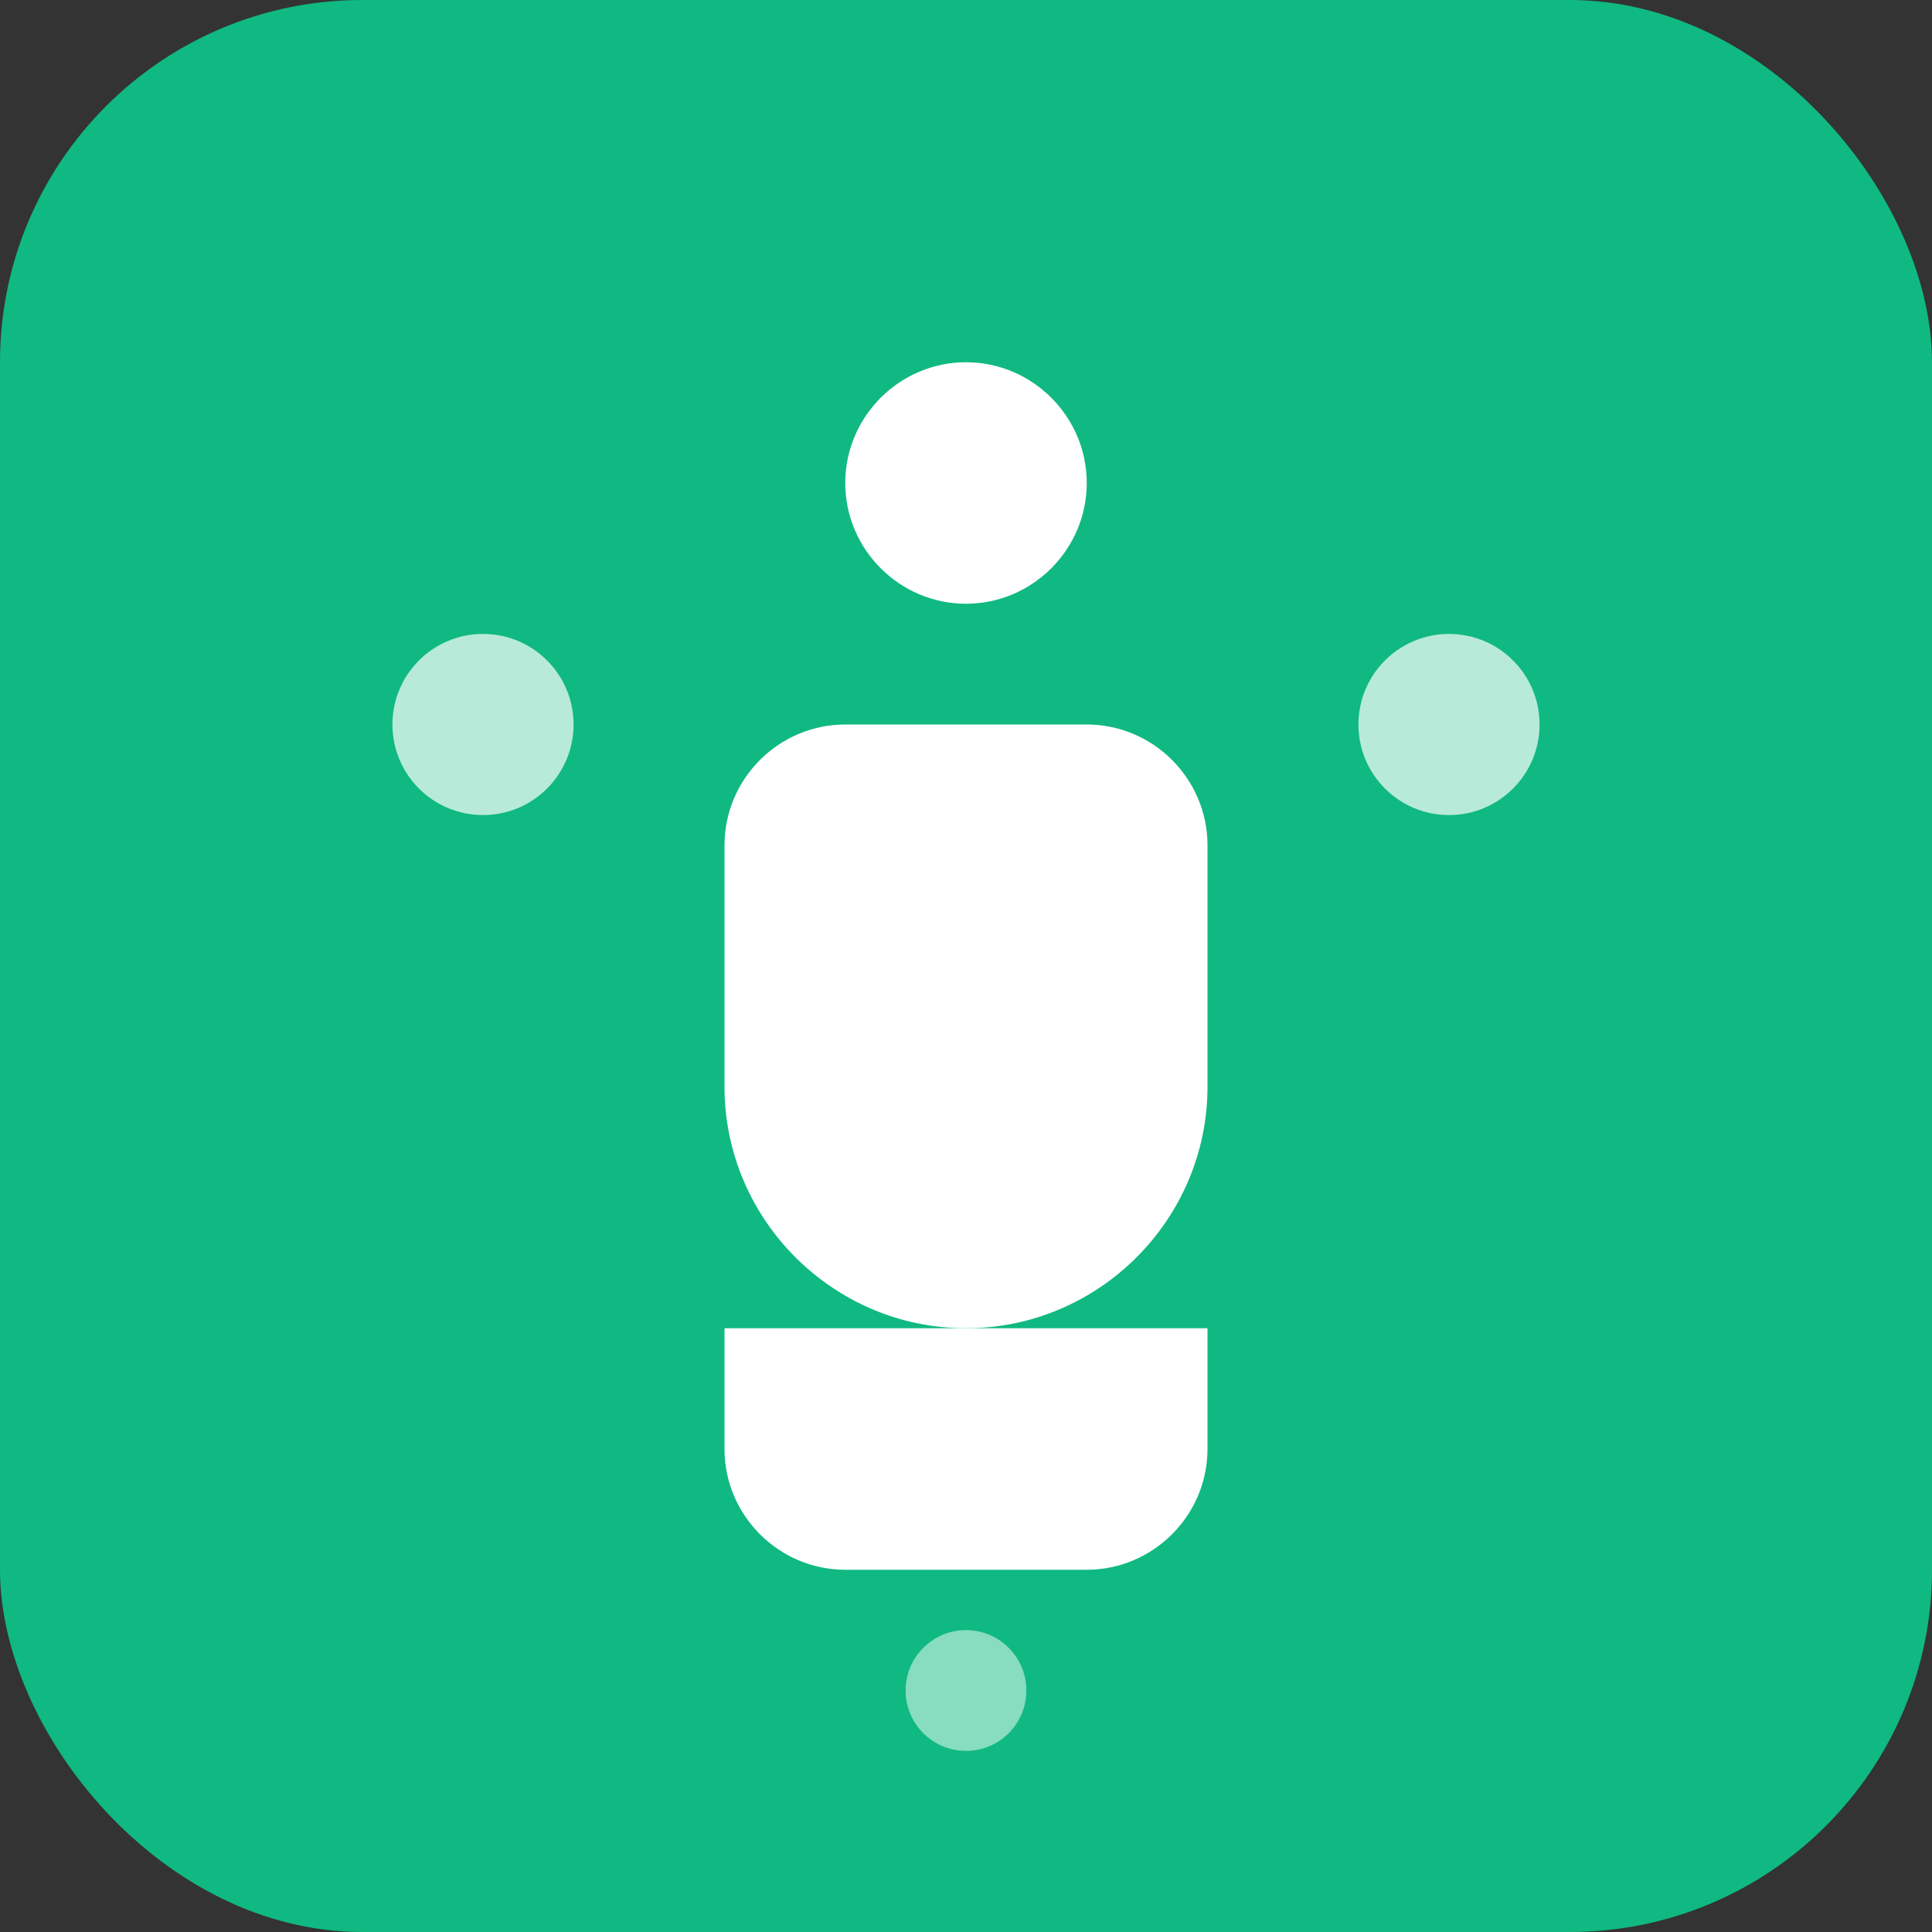 <svg width="32" height="32" viewBox="0 0 32 32" fill="none" xmlns="http://www.w3.org/2000/svg">
  <rect x="0" y="0" width="32" height="32" fill="#333333" stroke="none"/>
  <rect width="32" height="32" rx="6" fill="#10b981"/>
  <path d="M16 6c-1.1 0-2 .9-2 2s.9 2 2 2 2-.9 2-2-.9-2-2-2zm0 16c-2.2 0-4-1.8-4-4v-4c0-1.1.9-2 2-2h4c1.1 0 2 .9 2 2v4c0 2.2-1.8 4-4 4z" fill="white"/>
  <path d="M12 24c0 1.1.9 2 2 2h4c1.1 0 2-.9 2-2v-2h-8v2z" fill="white"/>
  <circle cx="8" cy="12" r="1.5" fill="white" opacity="0.7"/>
  <circle cx="24" cy="12" r="1.5" fill="white" opacity="0.7"/>
  <circle cx="16" cy="28" r="1" fill="white" opacity="0.5"/>
</svg>